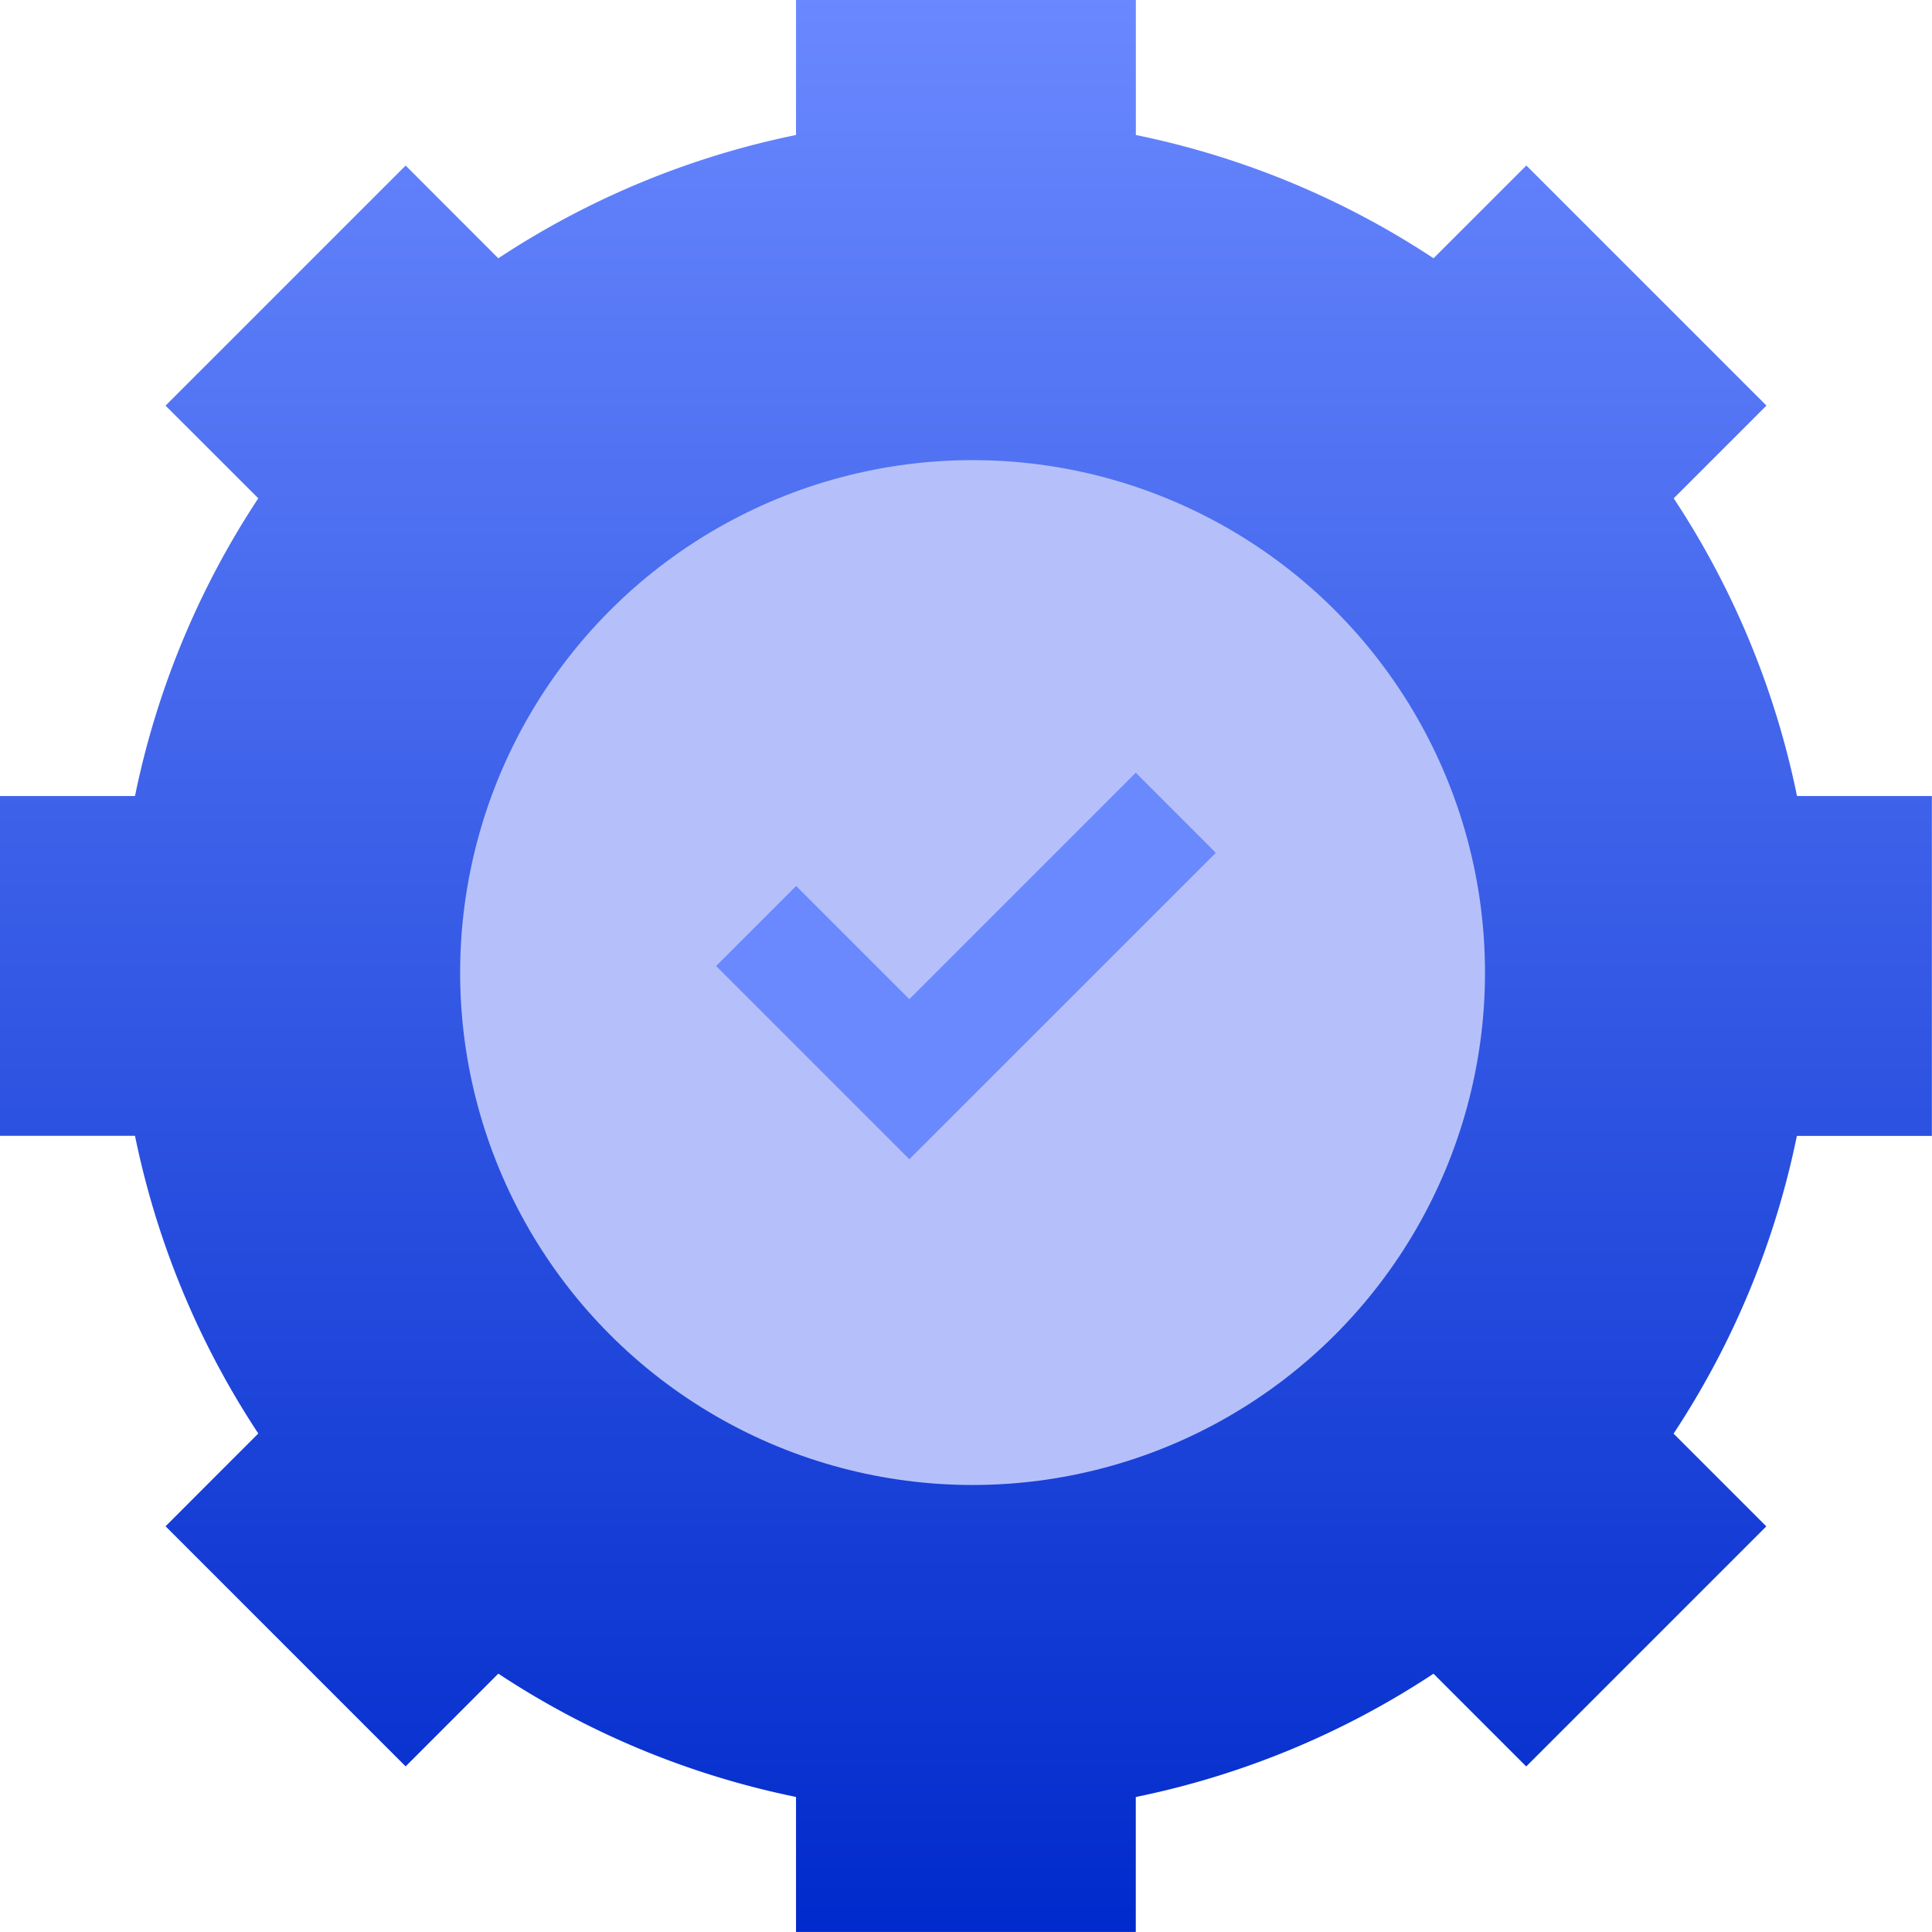 <svg xmlns="http://www.w3.org/2000/svg" xmlns:xlink="http://www.w3.org/1999/xlink" width="29.853" height="29.853" viewBox="0 0 29.853 29.853"><defs><linearGradient id="a" x1="0.5" x2="0.5" y2="1" gradientUnits="objectBoundingBox"><stop offset="0" stop-color="#6a89ff"></stop><stop offset="1" stop-color="#002acb"></stop></linearGradient></defs><path d="M27.767,12.3a13.106,13.106,0,0,0-1.905-4.6l1.433-1.433-3.71-3.71L22.151,3.991a13.107,13.107,0,0,0-4.6-1.905V0H12.3V2.086A13.106,13.106,0,0,0,7.7,3.991L6.268,2.558l-3.71,3.71L3.991,7.7a13.107,13.107,0,0,0-1.905,4.6H0V17.55H2.086a13.106,13.106,0,0,0,1.905,4.6L2.558,23.584l3.71,3.71L7.7,25.861a13.108,13.108,0,0,0,4.6,1.905v2.086H17.55V27.767a13.106,13.106,0,0,0,4.6-1.905l1.433,1.433,3.71-3.71-1.433-1.433a13.108,13.108,0,0,0,1.905-4.6h2.086V12.3Z" fill="url(#a)"></path><circle cx="7.918" cy="7.918" r="7.918" transform="translate(7.11 7.11)" fill="#b5c0fa"></circle><path d="M196.273,204.789l-2.624,2.624-.875.875-1.749-1.749-1.237,1.237,2.986,2.986.875-.875,3.861-3.86Z" transform="translate(-178.723 -192.849)" fill="#6a89ff"></path></svg>